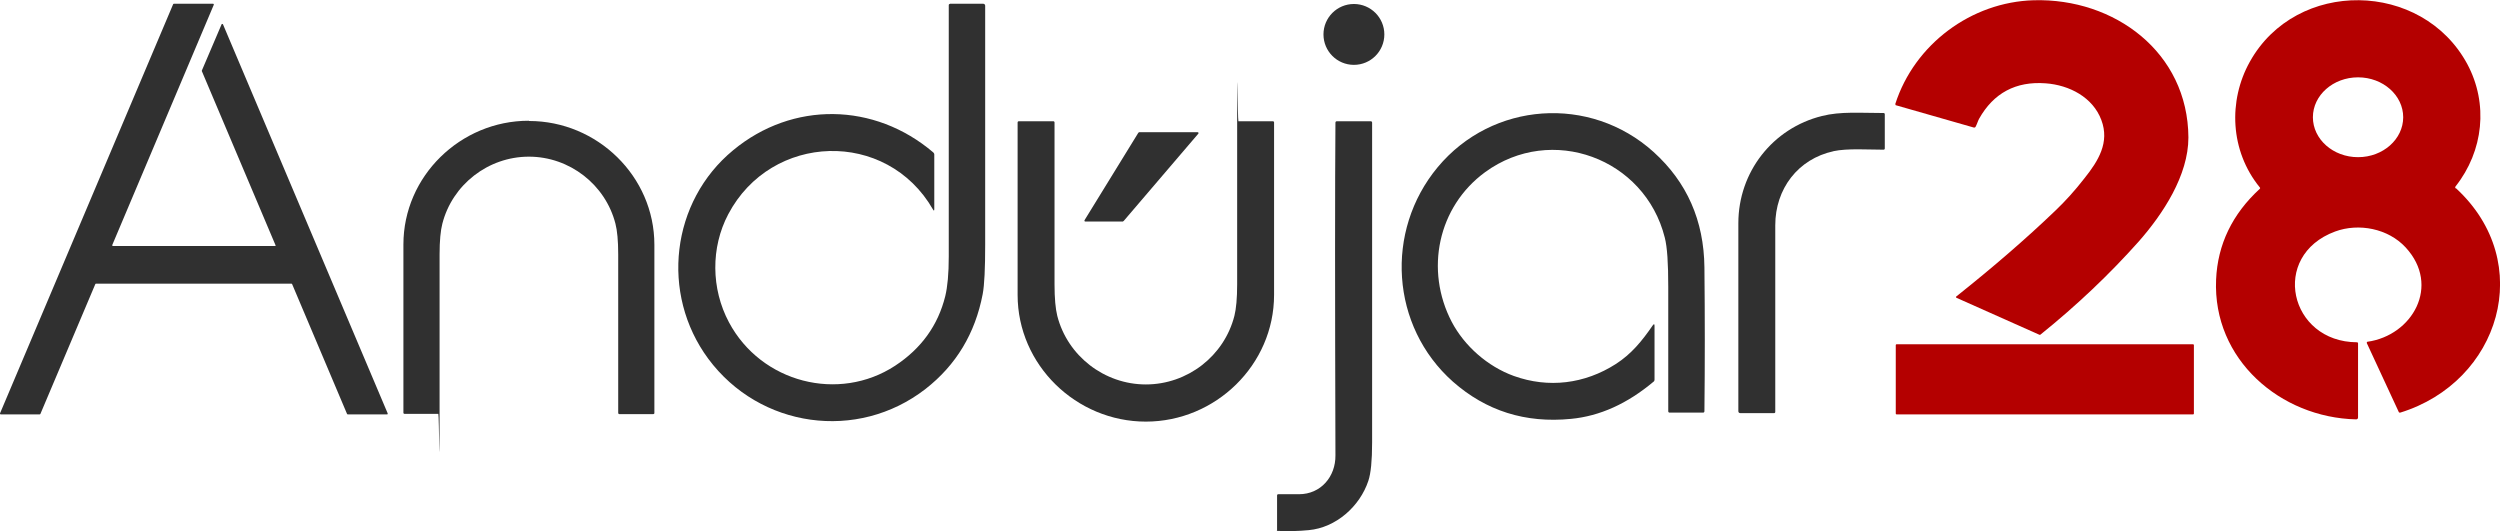 <?xml version="1.0" encoding="UTF-8"?>
<svg id="Capa_1" data-name="Capa 1" xmlns="http://www.w3.org/2000/svg" version="1.1" viewBox="0 0 1002.1 212.9">
  <defs>
    <style>
      .cls-1 {
        fill: #b40000;
      }

      .cls-1, .cls-2 {
        stroke-width: 0px;
      }

      .cls-2 {
        fill: #303030;
      }
    </style>
  </defs>
  <path class="cls-1" d="M759.7,41.7c7.7-24,30.5-40.9,55.5-41.6,32.3-.9,61.8,20.8,62,55,0,15.2-10.2,30.7-20,41.8-11.5,12.9-24.6,25.4-39.4,37.3-.1,0-.2,0-.3,0l-33.2-14.8c-.2,0-.3-.3-.2-.5,0,0,0-.1.1-.1,14.6-11.6,27.8-23,39.6-34.3,4-3.8,7.9-8.1,11.7-13,5.6-7,10.2-14.4,6.8-23.4-3.4-9.1-12.8-14-22.3-14.7-12-.9-20.9,3.9-26.7,14.2-.4.7-.9,2.3-1.4,3.2-.2.3-.4.4-.8.3l-31.1-8.9c-.2,0-.3-.2-.2-.4Z"/>
  <path class="cls-1" d="M984.5,75.5c32.3,29.8,17.5,77.6-22.4,89.9-.3,0-.5,0-.6-.3l-12.8-27.6c0-.2,0-.4.2-.5,0,0,0,0,0,0,18.1-2.5,29.5-22.5,15.4-37.8-7-7.6-18.8-9.9-28.3-6.4-26.2,9.7-18.4,44.3,8.8,44.4.2,0,.4.2.4.4h0v29.7c0,.5-.3.8-.8.8-30.3-.7-57.5-24-56.1-56,.6-14.1,6.5-26.3,17.5-36.4.2-.2.2-.4,0-.6-11.9-14.6-12.7-34.7-4-50.3,18.6-33.5,69.1-32.7,87.2.9,8.5,15.9,6.5,34.8-4.7,49-.2.3-.2.6,0,.8ZM963.3,47c0-8.8-8.1-16-18.1-16h0c-10,0-18.1,7.2-18.1,16s8.1,16,18.1,16c10,0,18.1-7.2,18.1-16h0Z"/>
  <path class="cls-2" d="M110.4,98.2l-29.5-69.7c0,0,0-.2,0-.2l7.9-18.5c0-.2.3-.2.4-.2,0,0,.1,0,.2.2l66,155.9c0,.2,0,.4-.2.4,0,0,0,0-.1,0h-15.7c-.1,0-.2,0-.3-.2l-22-52c0-.1-.2-.2-.3-.2H38.5c-.1,0-.2,0-.3.2l-22,52c0,.1-.2.2-.3.2H.3c-.2,0-.3-.1-.3-.3,0,0,0,0,0-.1L69.4,1.7c0-.1.2-.2.3-.2h15.7c.2,0,.3.1.3.3,0,0,0,0,0,.1l-40.7,96.3c0,.2,0,.4.2.4,0,0,0,0,.1,0h64.9c.2,0,.3-.1.3-.3,0,0,0,0,0-.1Z"/>
  <path class="cls-2" d="M380.7,1.5h13.4c.5,0,.8.4.8.8,0,52.2,0,84.1,0,95.7,0,9.6-.3,16.2-1,19.9-3,15.7-10.6,28.4-22.9,38-27.3,21.2-66.5,15.7-87.1-12.1-19.3-26.1-14.9-63.1,10-83.6,23.8-19.7,56.6-19.2,80.2.9.2.2.4.5.4.8v21.9c0,.7-.2.8-.5.2-18.6-32.4-64.9-30.8-82.1,1.9-7,13.3-6.9,29.8.3,43.3,12.9,24.2,44,32.2,66.6,17.4,10.5-6.9,17.2-16.2,20.1-27.9.9-3.7,1.4-9,1.4-15.8,0-33.9,0-67.5,0-100.8,0-.4.2-.5.5-.5Z"/>
  <circle class="cls-2" cx="542.7" cy="13.8" r="12.2"/>
  <path class="cls-2" d="M663.2,130.7v21.5c0,.3-.1.6-.4.8-10.5,8.8-21.5,13.8-33.1,14.9-18.3,1.8-34-3.2-47.3-14.9-25-22.2-27.4-60.4-6.1-86,21.9-26.3,61.1-29,86.5-6.1,13.4,12.1,20.2,27.5,20.4,46.3.2,19.7.2,38.9,0,57.6,0,.4-.2.6-.6.6h-13.3c-.4,0-.6-.2-.6-.6,0-18.7,0-35.2,0-49.8,0-9.4-.4-16-1.4-19.8-8-31.8-45.4-45.6-72-26.2-19,13.9-24.2,39.3-13.4,60,5.1,9.7,14.4,17.9,24.9,21.7,13.9,5,28.4,3.2,40.9-4.8,6.2-4,10.4-9.1,14.8-15.5.4-.6.7-.6.7.2Z"/>
  <path class="cls-2" d="M735,60.6c-14.3,3.1-23.4,15.1-23.4,29.7,0,33.9,0,58.8,0,74.8,0,.3-.2.5-.5.5h-13.5c-.5,0-.8-.3-.8-.8,0-42.2,0-67.3,0-75.3,0-20.6,13.8-38.1,33.5-43,7.5-1.9,15.5-1.2,24.7-1.2.3,0,.5.2.5.5v13.7c0,.3-.2.5-.5.5-6.1,0-14.5-.6-20.1.6Z"/>
  <path class="cls-2" d="M212.1,48.5c27.3,0,50.2,22.2,50.2,49.6,0,15,0,37.5,0,67.5,0,.2-.2.4-.5.4h-13.5c-.3,0-.5-.2-.5-.5,0-35,0-56.2,0-63.5,0-5.5-.4-9.6-1.1-12.3-4-15.7-18.4-26.9-34.7-26.9s-30.7,11.2-34.7,26.9c-.7,2.7-1.1,6.8-1.1,12.3,0,7.3,0,28.4,0,63.4s-.2.5-.5.5h-13.5c-.3,0-.5-.2-.5-.4h0c0-30,0-52.5,0-67.5,0-27.4,22.9-49.6,50.2-49.6Z"/>
  <path class="cls-2" d="M459.3,154.1c16.7,0,31.4-11.4,35.5-27.5.7-2.8,1.1-7,1.1-12.6,0-7.5,0-29.1,0-64.9s.2-.5.5-.5h13.8c.3,0,.5.2.5.5h0c0,30.7,0,53.8,0,69.1,0,28.1-23.5,50.8-51.4,50.8s-51.4-22.7-51.4-50.8c0-15.3,0-38.3,0-69.1,0-.3.2-.5.5-.5h13.8c.3,0,.5.2.5.5,0,35.8,0,57.5,0,64.9,0,5.6.4,9.8,1.1,12.6,4.1,16.1,18.9,27.5,35.5,27.5Z"/>
  <path class="cls-2" d="M511.9,212.5v-13.9c0-.3.2-.5.5-.5,1.6,0,4.4,0,8.3,0,8.7,0,14.7-7,14.6-15.6-.2-65.1-.2-109.5,0-133.3,0-.4.2-.6.6-.6h13.5c.4,0,.6.2.6.6v128.2c0,7.2-.5,12.3-1.5,15.3-3.4,10.3-13,18.8-23.9,19.8-4.1.4-8.3.5-12.6.3-.1,0-.2-.1-.2-.2Z"/>
  <path class="cls-2" d="M450.1,88.8h-15.1c-.2,0-.3-.1-.3-.3,0,0,0-.1,0-.2l21.6-35.1c0,0,.2-.1.3-.2h23.5c.2,0,.3.1.3.3,0,0,0,.2,0,.2l-30,35.1c0,0-.2.1-.2.1Z"/>
  <rect class="cls-1" x="759.9" y="138" width="119.5" height="28.1" rx=".3" ry=".3"/>
</svg>